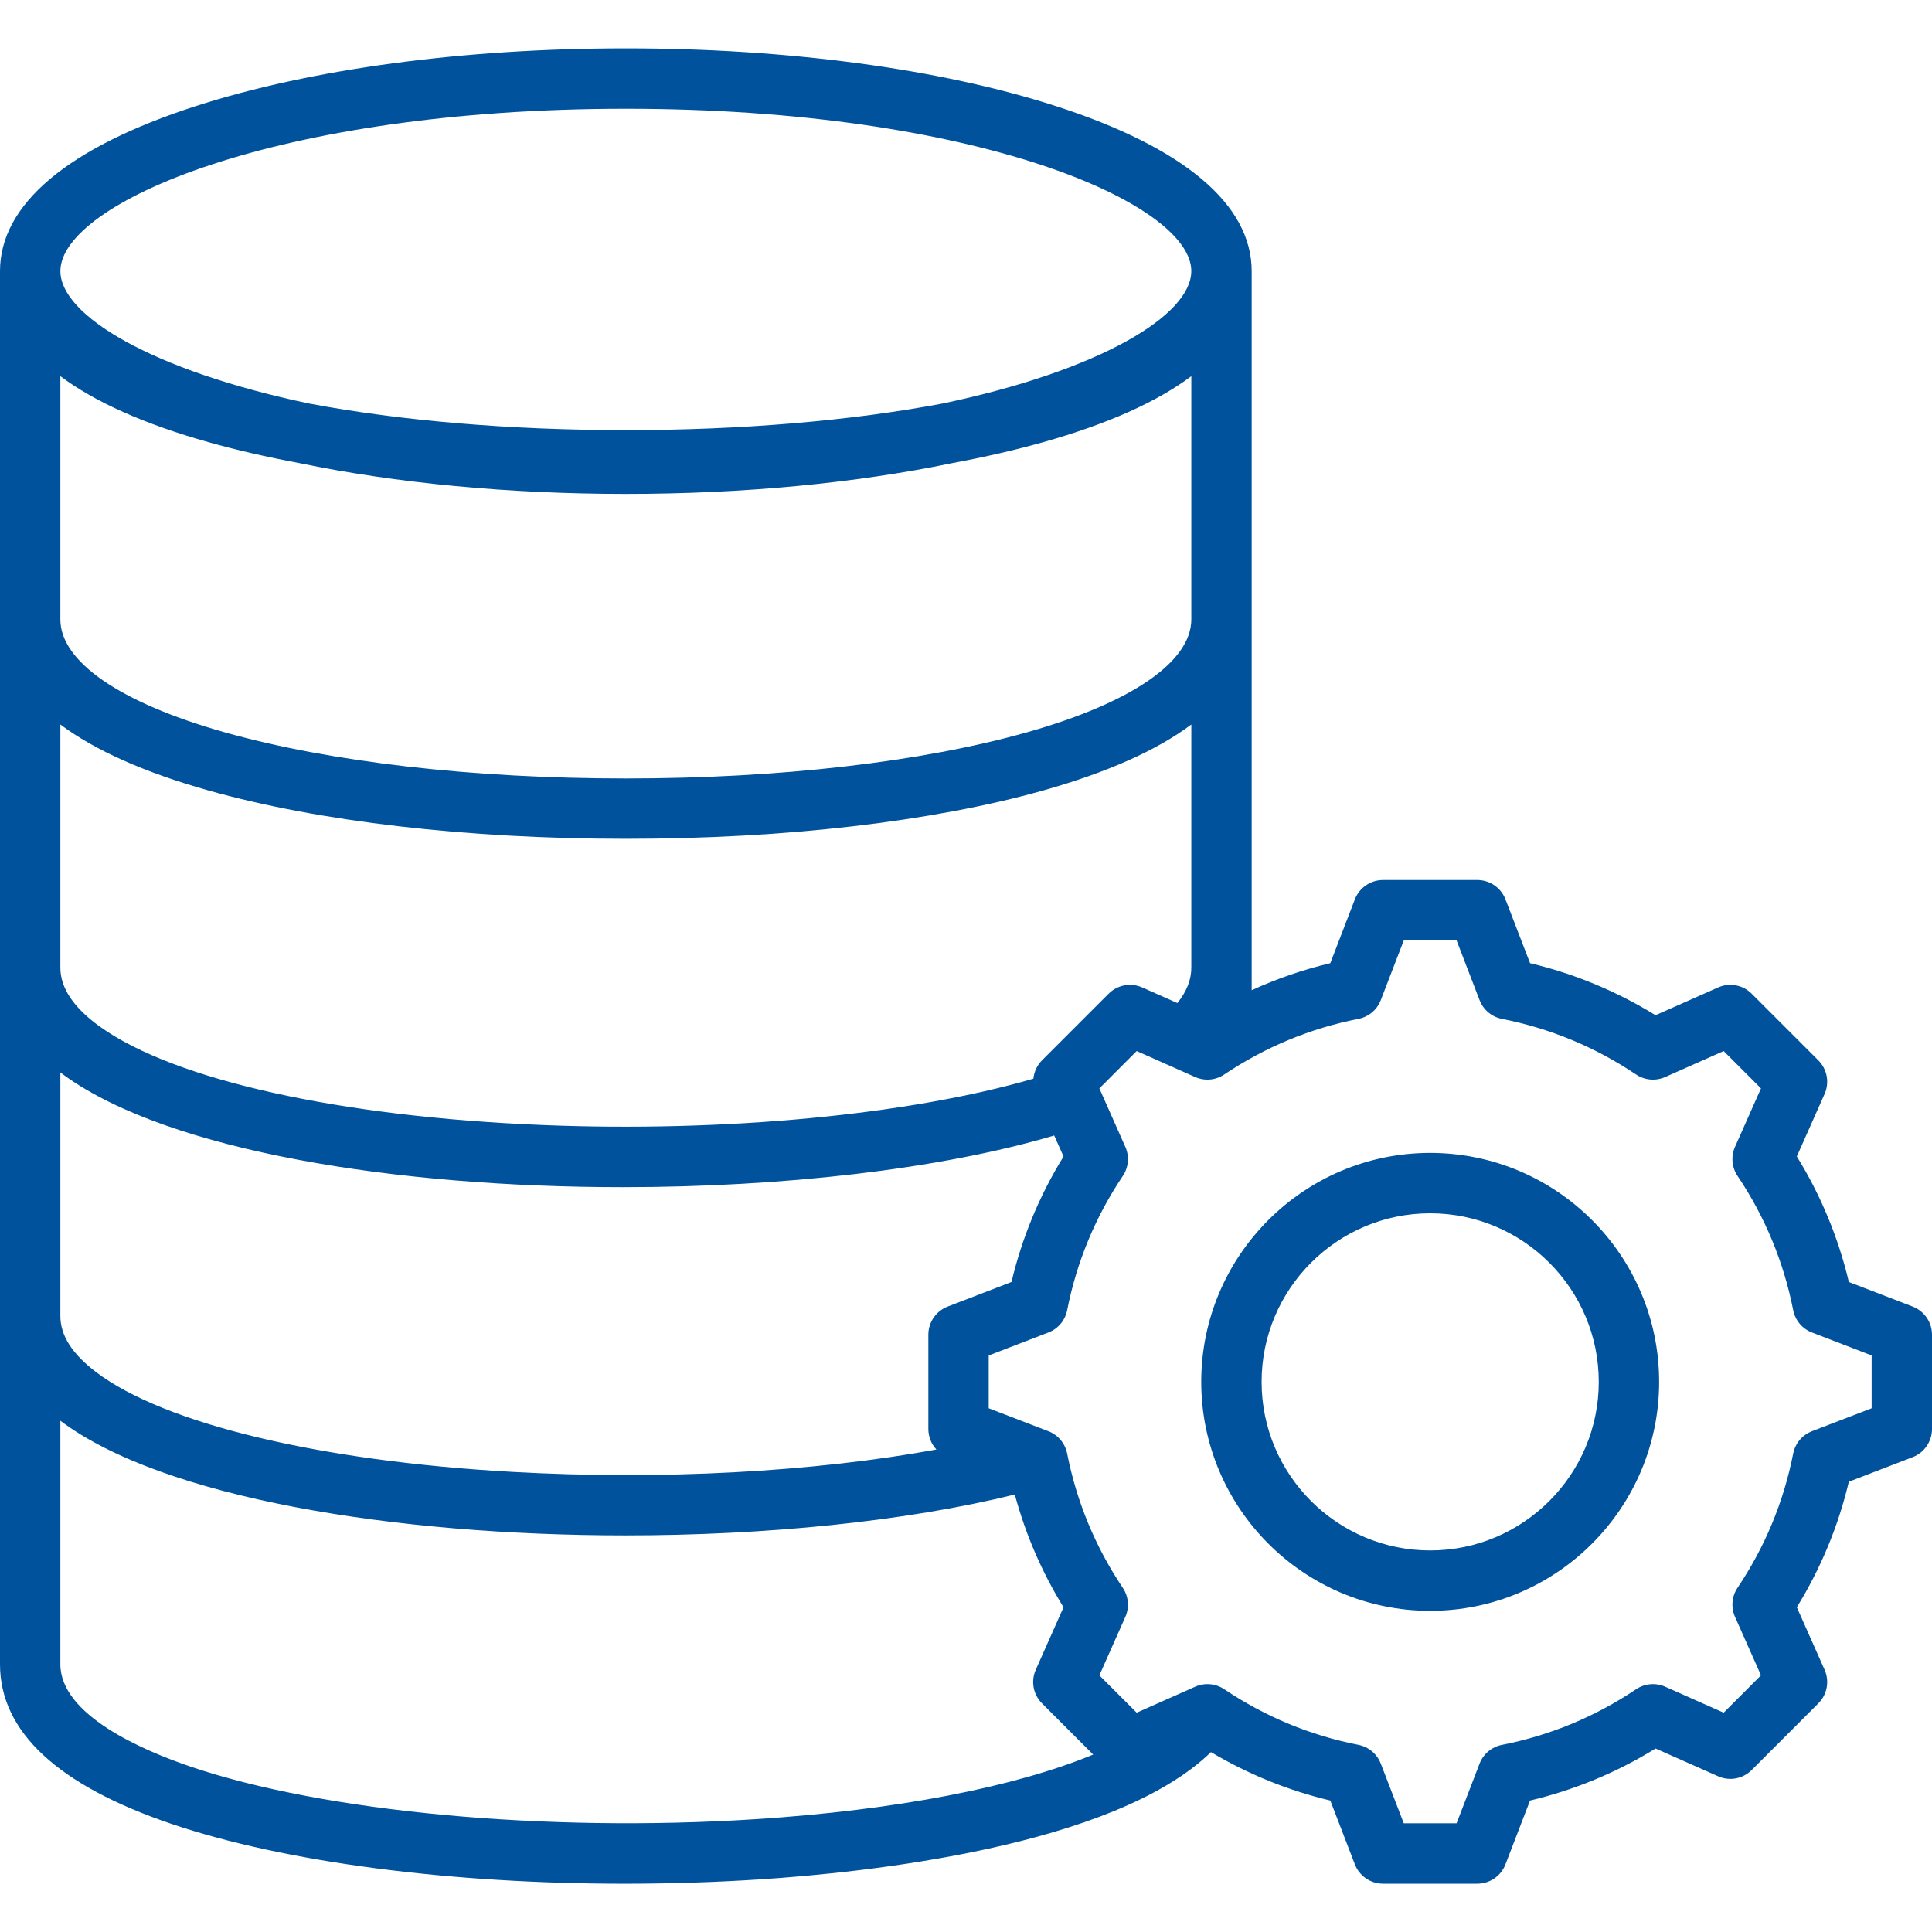 <svg width="66" height="66" viewBox="0 0 66 66" fill="none" xmlns="http://www.w3.org/2000/svg">
<path d="M48.857 39.385C44.544 39.385 41.036 42.894 41.036 47.206C41.036 51.519 44.544 55.028 48.857 55.028C53.17 55.028 56.678 51.519 56.678 47.206C56.678 42.894 53.17 39.385 48.857 39.385ZM48.857 52.965C45.682 52.965 43.098 50.382 43.098 47.207C43.098 44.031 45.682 41.448 48.857 41.448C52.032 41.448 54.616 44.031 54.616 47.207C54.616 50.382 52.032 52.965 48.857 52.965ZM65.339 44.634L63.16 43.795C62.8 42.276 62.204 40.838 61.382 39.506L62.331 37.371C62.504 36.981 62.419 36.525 62.117 36.223L59.84 33.946C59.539 33.644 59.083 33.559 58.693 33.733L56.556 34.681C55.224 33.86 53.786 33.264 52.269 32.904L51.429 30.724C51.276 30.326 50.894 30.063 50.467 30.063H47.247C46.82 30.063 46.438 30.326 46.284 30.724L45.445 32.904C44.518 33.124 43.621 33.433 42.759 33.827V9.262V9.262C42.759 6.988 40.451 5.041 36.085 3.629C32.142 2.354 26.92 1.652 21.38 1.652C15.839 1.652 10.617 2.354 6.674 3.629C2.308 5.041 0 6.988 0 9.262V9.262V9.262V56.854C0 59.154 1.971 60.989 5.857 62.307C9.735 63.622 15.398 64.351 21.334 64.351C22.856 64.351 24.397 64.303 25.93 64.205C29.57 63.971 38.042 63.087 41.368 59.855C42.641 60.611 44.006 61.167 45.445 61.509L46.284 63.689C46.438 64.087 46.82 64.35 47.247 64.35H50.467C50.894 64.35 51.276 64.087 51.429 63.689L52.268 61.51C53.787 61.149 55.225 60.553 56.557 59.732L58.693 60.68C59.082 60.854 59.539 60.769 59.84 60.467L62.117 58.19C62.419 57.888 62.504 57.432 62.331 57.042L61.382 54.906C62.203 53.574 62.799 52.136 63.159 50.618L65.339 49.779C65.737 49.626 66 49.243 66 48.817V45.596C66 45.17 65.737 44.787 65.339 44.634ZM21.38 3.715C33.347 3.715 40.696 6.945 40.697 9.262C40.697 9.264 40.696 9.266 40.696 9.267C40.69 10.766 37.61 12.646 32.198 13.786C29.056 14.377 25.323 14.694 21.38 14.694C17.435 14.694 13.699 14.377 10.557 13.785C5.147 12.645 2.07 10.766 2.063 9.267C2.063 9.266 2.063 9.264 2.063 9.262C2.063 6.945 9.412 3.715 21.38 3.715ZM2.062 12.851C3.243 13.733 4.927 14.486 7.11 15.102C8.071 15.373 9.116 15.613 10.228 15.821C13.537 16.506 17.375 16.873 21.38 16.873C25.383 16.873 29.221 16.506 32.529 15.821C33.642 15.614 34.688 15.373 35.649 15.102C37.832 14.486 39.516 13.733 40.697 12.851V21.16C40.697 22.604 38.653 24.009 35.089 25.015C31.487 26.032 26.619 26.593 21.38 26.593C16.141 26.593 11.273 26.032 7.67 25.015C4.106 24.009 2.062 22.604 2.062 21.16V12.851ZM2.062 24.75C3.243 25.632 4.927 26.384 7.11 27C10.889 28.067 15.957 28.655 21.38 28.655C26.803 28.655 31.87 28.067 35.649 27C37.832 26.384 39.516 25.632 40.697 24.75V33.058C40.697 33.472 40.539 33.87 40.221 34.266L39.021 33.733C38.631 33.56 38.175 33.644 37.873 33.946L35.596 36.223C35.425 36.395 35.326 36.617 35.302 36.849C31.053 38.085 24.745 38.688 18.5 38.431C11.595 38.148 5.957 36.894 3.419 35.075C2.519 34.431 2.062 33.752 2.062 33.058V24.75ZM2.062 36.636C2.114 36.675 2.164 36.714 2.218 36.752C5.83 39.339 13.571 40.555 21.265 40.555C26.696 40.555 32.103 39.948 36.013 38.79L36.332 39.507C35.511 40.839 34.914 42.277 34.554 43.795L32.375 44.634C31.977 44.787 31.714 45.17 31.714 45.596V48.817C31.714 49.083 31.816 49.331 31.989 49.518C27.795 50.284 22.607 50.568 17.487 50.281C10.923 49.913 5.614 48.64 3.286 46.876C2.463 46.252 2.062 45.624 2.062 44.956V36.636ZM25.798 62.147C18.65 62.605 11.083 61.902 6.52 60.354C4.855 59.789 2.062 58.584 2.062 56.854V48.535C5.574 51.177 13.49 52.451 21.357 52.451C26.148 52.451 30.92 51.978 34.667 51.055C35.033 52.413 35.59 53.704 36.332 54.907L35.383 57.042C35.21 57.432 35.295 57.889 35.597 58.19L37.345 59.939C34.686 61.041 30.631 61.837 25.798 62.147ZM63.938 48.109L61.899 48.893C61.568 49.021 61.326 49.309 61.258 49.657C60.935 51.301 60.295 52.844 59.357 54.241C59.16 54.535 59.127 54.91 59.271 55.234L60.158 57.232L58.883 58.508L56.886 57.621C56.562 57.477 56.186 57.51 55.892 57.707C54.496 58.645 52.953 59.285 51.307 59.608C50.959 59.676 50.671 59.919 50.544 60.249L49.759 62.287H47.955L47.17 60.249C47.043 59.918 46.755 59.676 46.407 59.607C44.762 59.285 43.22 58.645 41.823 57.707C41.528 57.51 41.153 57.477 40.829 57.621L38.831 58.508L37.556 57.233L38.443 55.235C38.587 54.911 38.554 54.536 38.356 54.242C37.419 52.845 36.779 51.303 36.456 49.657C36.387 49.309 36.145 49.02 35.814 48.893L33.776 48.109V46.305L35.815 45.52C36.146 45.393 36.388 45.105 36.456 44.757C36.779 43.111 37.419 41.569 38.357 40.172C38.554 39.878 38.587 39.503 38.443 39.179L37.556 37.181L38.831 35.905L40.829 36.793C41.153 36.936 41.528 36.904 41.822 36.706C43.22 35.768 44.762 35.129 46.407 34.806C46.755 34.738 47.043 34.495 47.17 34.165L47.955 32.126H49.759L50.544 34.165C50.671 34.495 50.959 34.738 51.307 34.806C52.952 35.129 54.494 35.768 55.891 36.706C56.186 36.904 56.561 36.936 56.885 36.793L58.883 35.905L60.158 37.181L59.271 39.178C59.127 39.502 59.16 39.877 59.358 40.172C60.295 41.568 60.935 43.111 61.258 44.757C61.327 45.105 61.569 45.393 61.9 45.52L63.938 46.304V48.109Z" fill="#00529D"/>
</svg>
